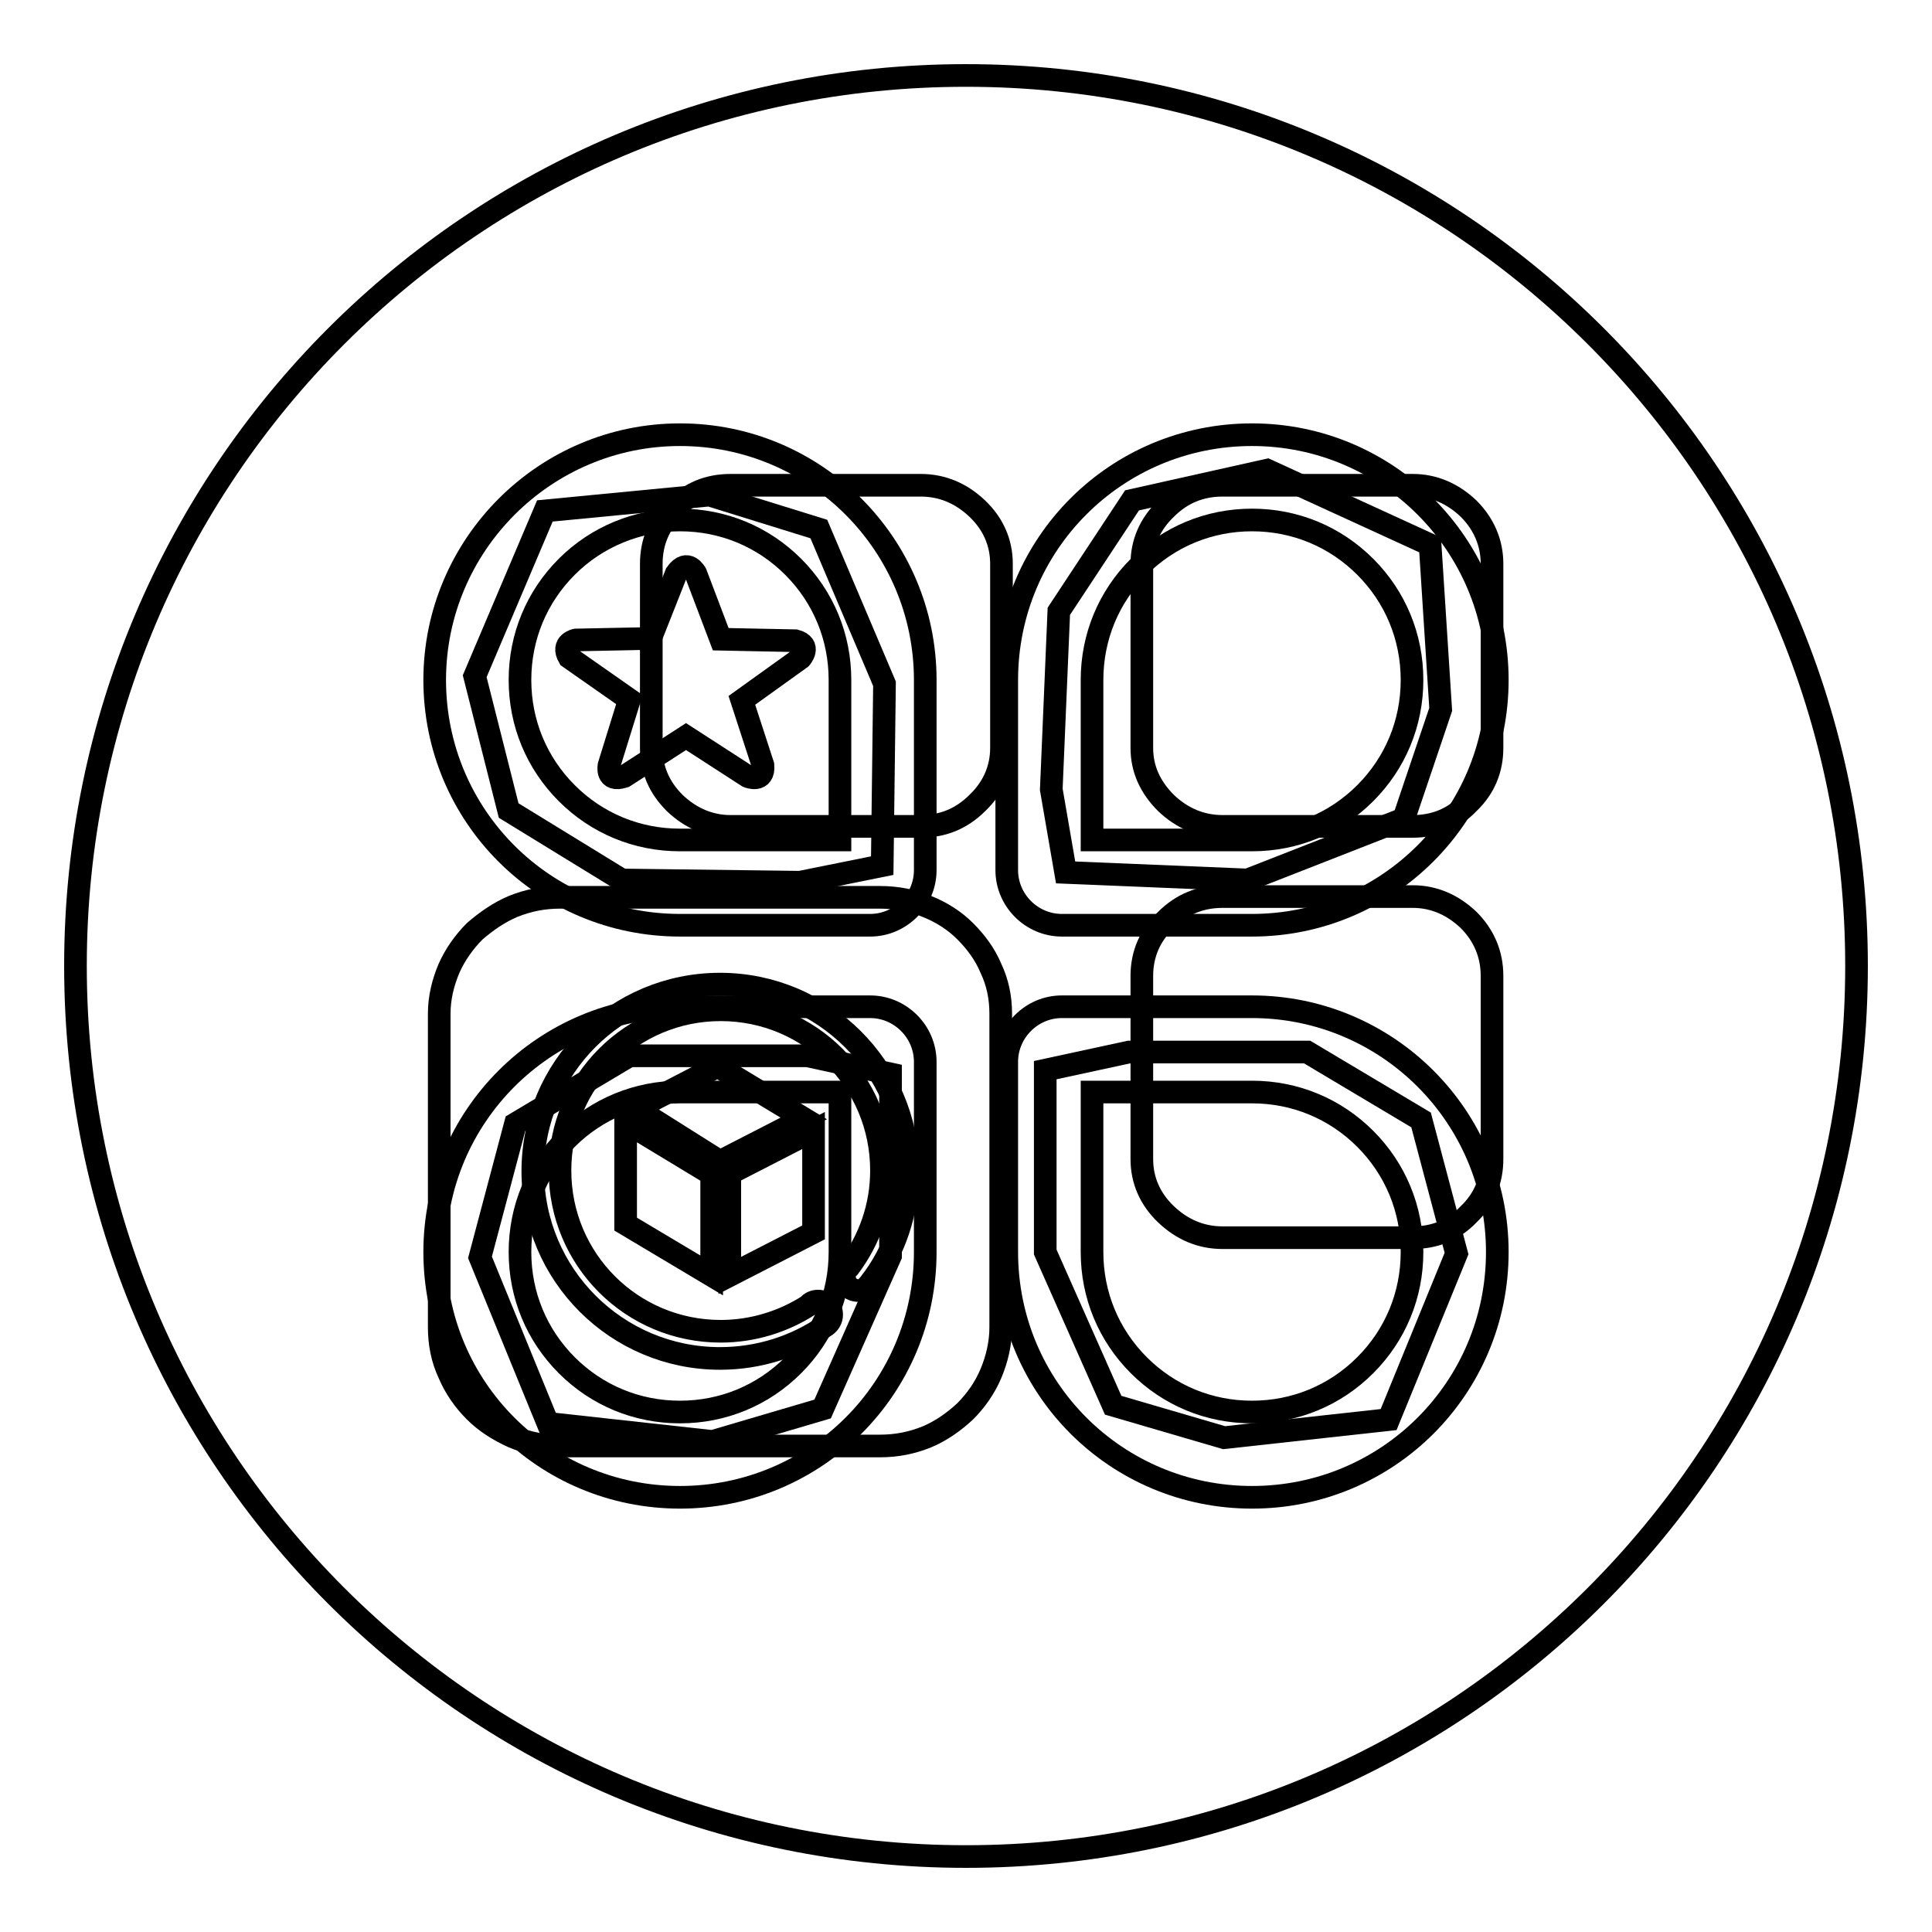 <?xml version="1.0" encoding="utf-8"?>
<!-- Svg Vector Icons : http://www.onlinewebfonts.com/icon -->
<!DOCTYPE svg PUBLIC "-//W3C//DTD SVG 1.1//EN" "http://www.w3.org/Graphics/SVG/1.1/DTD/svg11.dtd">
<svg version="1.1" xmlns="http://www.w3.org/2000/svg" xmlns:xlink="http://www.w3.org/1999/xlink" x="0px" y="0px" viewBox="0 0 256 256" enable-background="new 0 0 256 256" xml:space="preserve">
<g><g><path stroke-width="3" fill-opacity="0" stroke="#000000"  d="M10,128c0,65.2,52.8,118,118,118c65.2,0,118-52.8,118-118c0-65.2-52.8-118-118-118C62.8,10,10,62.8,10,128L10,128z"/><path stroke-width="3" fill-opacity="0" stroke="#000000"  d="M132.6,134.3c0-2.1-0.4-4.1-1.3-6c-0.8-1.9-2-3.5-3.4-4.9c-1.4-1.4-3.1-2.5-5.1-3.3c-1.9-0.8-4-1.2-6.2-1.2H74.2c-2.2,0-4.2,0.4-6.2,1.2c-1.9,0.8-3.6,2-5.1,3.3c-1.4,1.4-2.6,3.1-3.4,4.9c-0.8,1.9-1.3,3.9-1.3,6v41.6c0,2.1,0.4,4.2,1.3,6.1c0.8,1.9,2,3.6,3.4,5c1.4,1.4,3.1,2.5,5.1,3.4c1.9,0.8,4,1.2,6.2,1.2h42.4c2.2,0,4.2-0.4,6.2-1.2c1.9-0.8,3.6-2,5.1-3.4c1.4-1.4,2.6-3.1,3.4-5c0.8-1.9,1.3-4,1.3-6.1V134.3z"/><path stroke-width="3" fill-opacity="0" stroke="#000000"  d="M187.2,164c2.9,0,5.4-1,7.4-3.1c2.1-2,3.1-4.5,3.1-7.3v-24.3c0-2.9-1.1-5.4-3.1-7.4c-2.1-2-4.6-3.1-7.4-3.1H162c-2.9,0-5.4,1-7.5,3.1c-2.1,2-3.2,4.5-3.2,7.4v24.3c0,2.8,1.1,5.3,3.2,7.3c2.1,2,4.6,3.1,7.5,3.1L187.2,164L187.2,164z"/><path stroke-width="3" fill-opacity="0" stroke="#000000"  d="M187.2,109.5c2.9,0,5.4-1,7.4-3.1c2.1-2,3.1-4.5,3.1-7.3V74.7c0-2.8-1.1-5.3-3.1-7.3c-2.1-2-4.6-3.1-7.4-3.1H162c-2.9,0-5.4,1-7.5,3.1c-2.1,2-3.2,4.5-3.2,7.3v24.4c0,2.8,1.1,5.2,3.2,7.3c2.1,2,4.6,3.1,7.5,3.1L187.2,109.5L187.2,109.5z"/><path stroke-width="3" fill-opacity="0" stroke="#000000"  d="M122,109.5c2.9,0,5.4-1,7.5-3.1c2.1-2,3.2-4.5,3.2-7.3V74.7c0-2.8-1.1-5.3-3.2-7.3c-2.1-2-4.6-3.1-7.5-3.1H96.8c-2.9,0-5.4,1-7.4,3.1c-2.1,2-3.1,4.5-3.1,7.3v24.4c0,2.8,1,5.2,3.1,7.3c2.1,2,4.6,3.1,7.4,3.1L122,109.5L122,109.5z"/><path stroke-width="3" fill-opacity="0" stroke="#000000"  d="M95.4,130.4c-13.7,0-24.8,11.1-24.8,24.8c0,13.7,11.1,24.8,24.8,24.8c5.2,0,10.1-1.6,14.1-4.4h0c0.4-0.3,0.7-0.8,0.7-1.4c0-1-0.8-1.8-1.8-1.8c-0.5,0-1,0.2-1.3,0.6l0,0c-3.3,2.1-7.3,3.4-11.6,3.4c-11.8,0-21.3-9.5-21.3-21.3s9.5-21.3,21.3-21.3c11.8,0,21.3,9.5,21.3,21.3c0,4.8-1.6,9.2-4.3,12.8c-0.4,0.3-0.6,0.8-0.6,1.3c0,1,0.8,1.8,1.8,1.8c0.5,0,0.9-0.2,1.2-0.5l0,0c0,0,0,0,0,0c0.1-0.2,0.3-0.3,0.4-0.5c3.2-4.1,5-9.3,5-15C120.2,141.5,109.1,130.4,95.4,130.4z M82.9,162.2l11.4,6.8v-13.4l-11.4-6.9V162.2z M95.1,141.3l-10.8,5.6l11.1,7l11.1-5.7L95.1,141.3z M96.7,155.5V169l11.1-5.7l0,0v-13.5L96.7,155.5z"/><path stroke-width="3" fill-opacity="0" stroke="#000000"  d="M138.5,141.8v24.1l9,20.3l14.7,4.3l21.8-2.4l9-22l-4.7-17.7l-15.1-9h-23.6L138.5,141.8z"/><path stroke-width="3" fill-opacity="0" stroke="#000000"  d="M118,142.3v24.1l-9,20.3L94.4,191l-21.8-2.4l-9-22l4.7-17.7l15.1-9h23.6L118,142.3z"/><path stroke-width="3" fill-opacity="0" stroke="#000000"  d="M141.2,115.6l24.1,1l20.7-8.1l4.9-14.5l-1.4-21.8l-21.6-9.9l-17.9,4L140.3,81l-1,23.6L141.2,115.6z"/><path stroke-width="3" fill-opacity="0" stroke="#000000"  d="M116.9,114.7l0.3-24.1l-8.7-20.5L94,65.6l-21.8,2.1l-9.3,21.9l4.5,17.8l15,9.2l23.6,0.3L116.9,114.7z"/><path stroke-width="3" fill-opacity="0" stroke="#000000"  d="M90.1,68.9c5.7,0,11,2.2,15,6.2c4,4,6.2,9.3,6.2,15v21.2H90.1c-5.7,0-11-2.2-15-6.2c-4-4-6.2-9.3-6.2-15c0-5.7,2.2-11,6.2-15C79.1,71.1,84.5,68.9,90.1,68.9 M90.1,57.6c-17.9,0-32.5,14.6-32.5,32.5c0,18,14.5,32.5,32.5,32.5h25.2c4,0,7.3-3.3,7.3-7.3V90.1C122.6,72.2,108.1,57.6,90.1,57.6L90.1,57.6z M90.1,144.7L90.1,144.7h21.2v21.2c0,5.7-2.2,11-6.2,15c-4,4-9.3,6.2-15,6.2c-5.7,0-11-2.2-15-6.2c-4-4-6.2-9.3-6.2-15c0-5.7,2.2-11,6.2-15C79.1,146.9,84.5,144.7,90.1,144.7 M90.1,133.4c-17.9,0-32.5,14.5-32.5,32.5s14.5,32.5,32.5,32.5s32.5-14.5,32.5-32.5v-25.2c0-4-3.3-7.3-7.3-7.3L90.1,133.4L90.1,133.4z M165.9,68.9c5.7,0,11,2.2,15,6.2c4,4,6.2,9.3,6.2,15c0,5.7-2.2,11-6.2,15c-4,4-9.3,6.2-15,6.2h-21.2V90.1c0-5.7,2.2-11,6.2-15C154.9,71.1,160.2,68.9,165.9,68.9 M165.9,57.6c-18,0-32.5,14.5-32.5,32.5v25.2c0,4,3.3,7.3,7.3,7.3h25.2c17.9,0,32.5-14.5,32.5-32.5S183.8,57.6,165.9,57.6L165.9,57.6z M165.9,144.7L165.9,144.7c5.7,0,11,2.2,15,6.2c4,4,6.2,9.3,6.2,15s-2.2,11-6.2,15c-4,4-9.3,6.2-15,6.2c-5.7,0-11-2.2-15-6.2c-4-4-6.2-9.3-6.2-15v-21.2H165.9 M165.9,133.4h-25.2c-4,0-7.3,3.3-7.3,7.3v25.2c0,18,14.5,32.5,32.5,32.5s32.5-14.5,32.5-32.5C198.4,147.9,183.8,133.4,165.9,133.4L165.9,133.4z"/><path stroke-width="3" fill-opacity="0" stroke="#000000"  d="M86.2,84.6l-9.9,0.2c0,0-2,0.4-0.9,2.3l8,5.6l-2.7,8.7c0,0-0.5,2.3,2,1.5l8.2-5.3l8.2,5.3c0,0,2.2,0.9,2-1.5l-2.8-8.6l7.8-5.6c0,0,1.5-1.7-0.7-2.3l-9.9-0.2l-3.3-8.7c0,0-1.1-2.1-2.6,0L86.2,84.6z"/></g></g>
</svg>